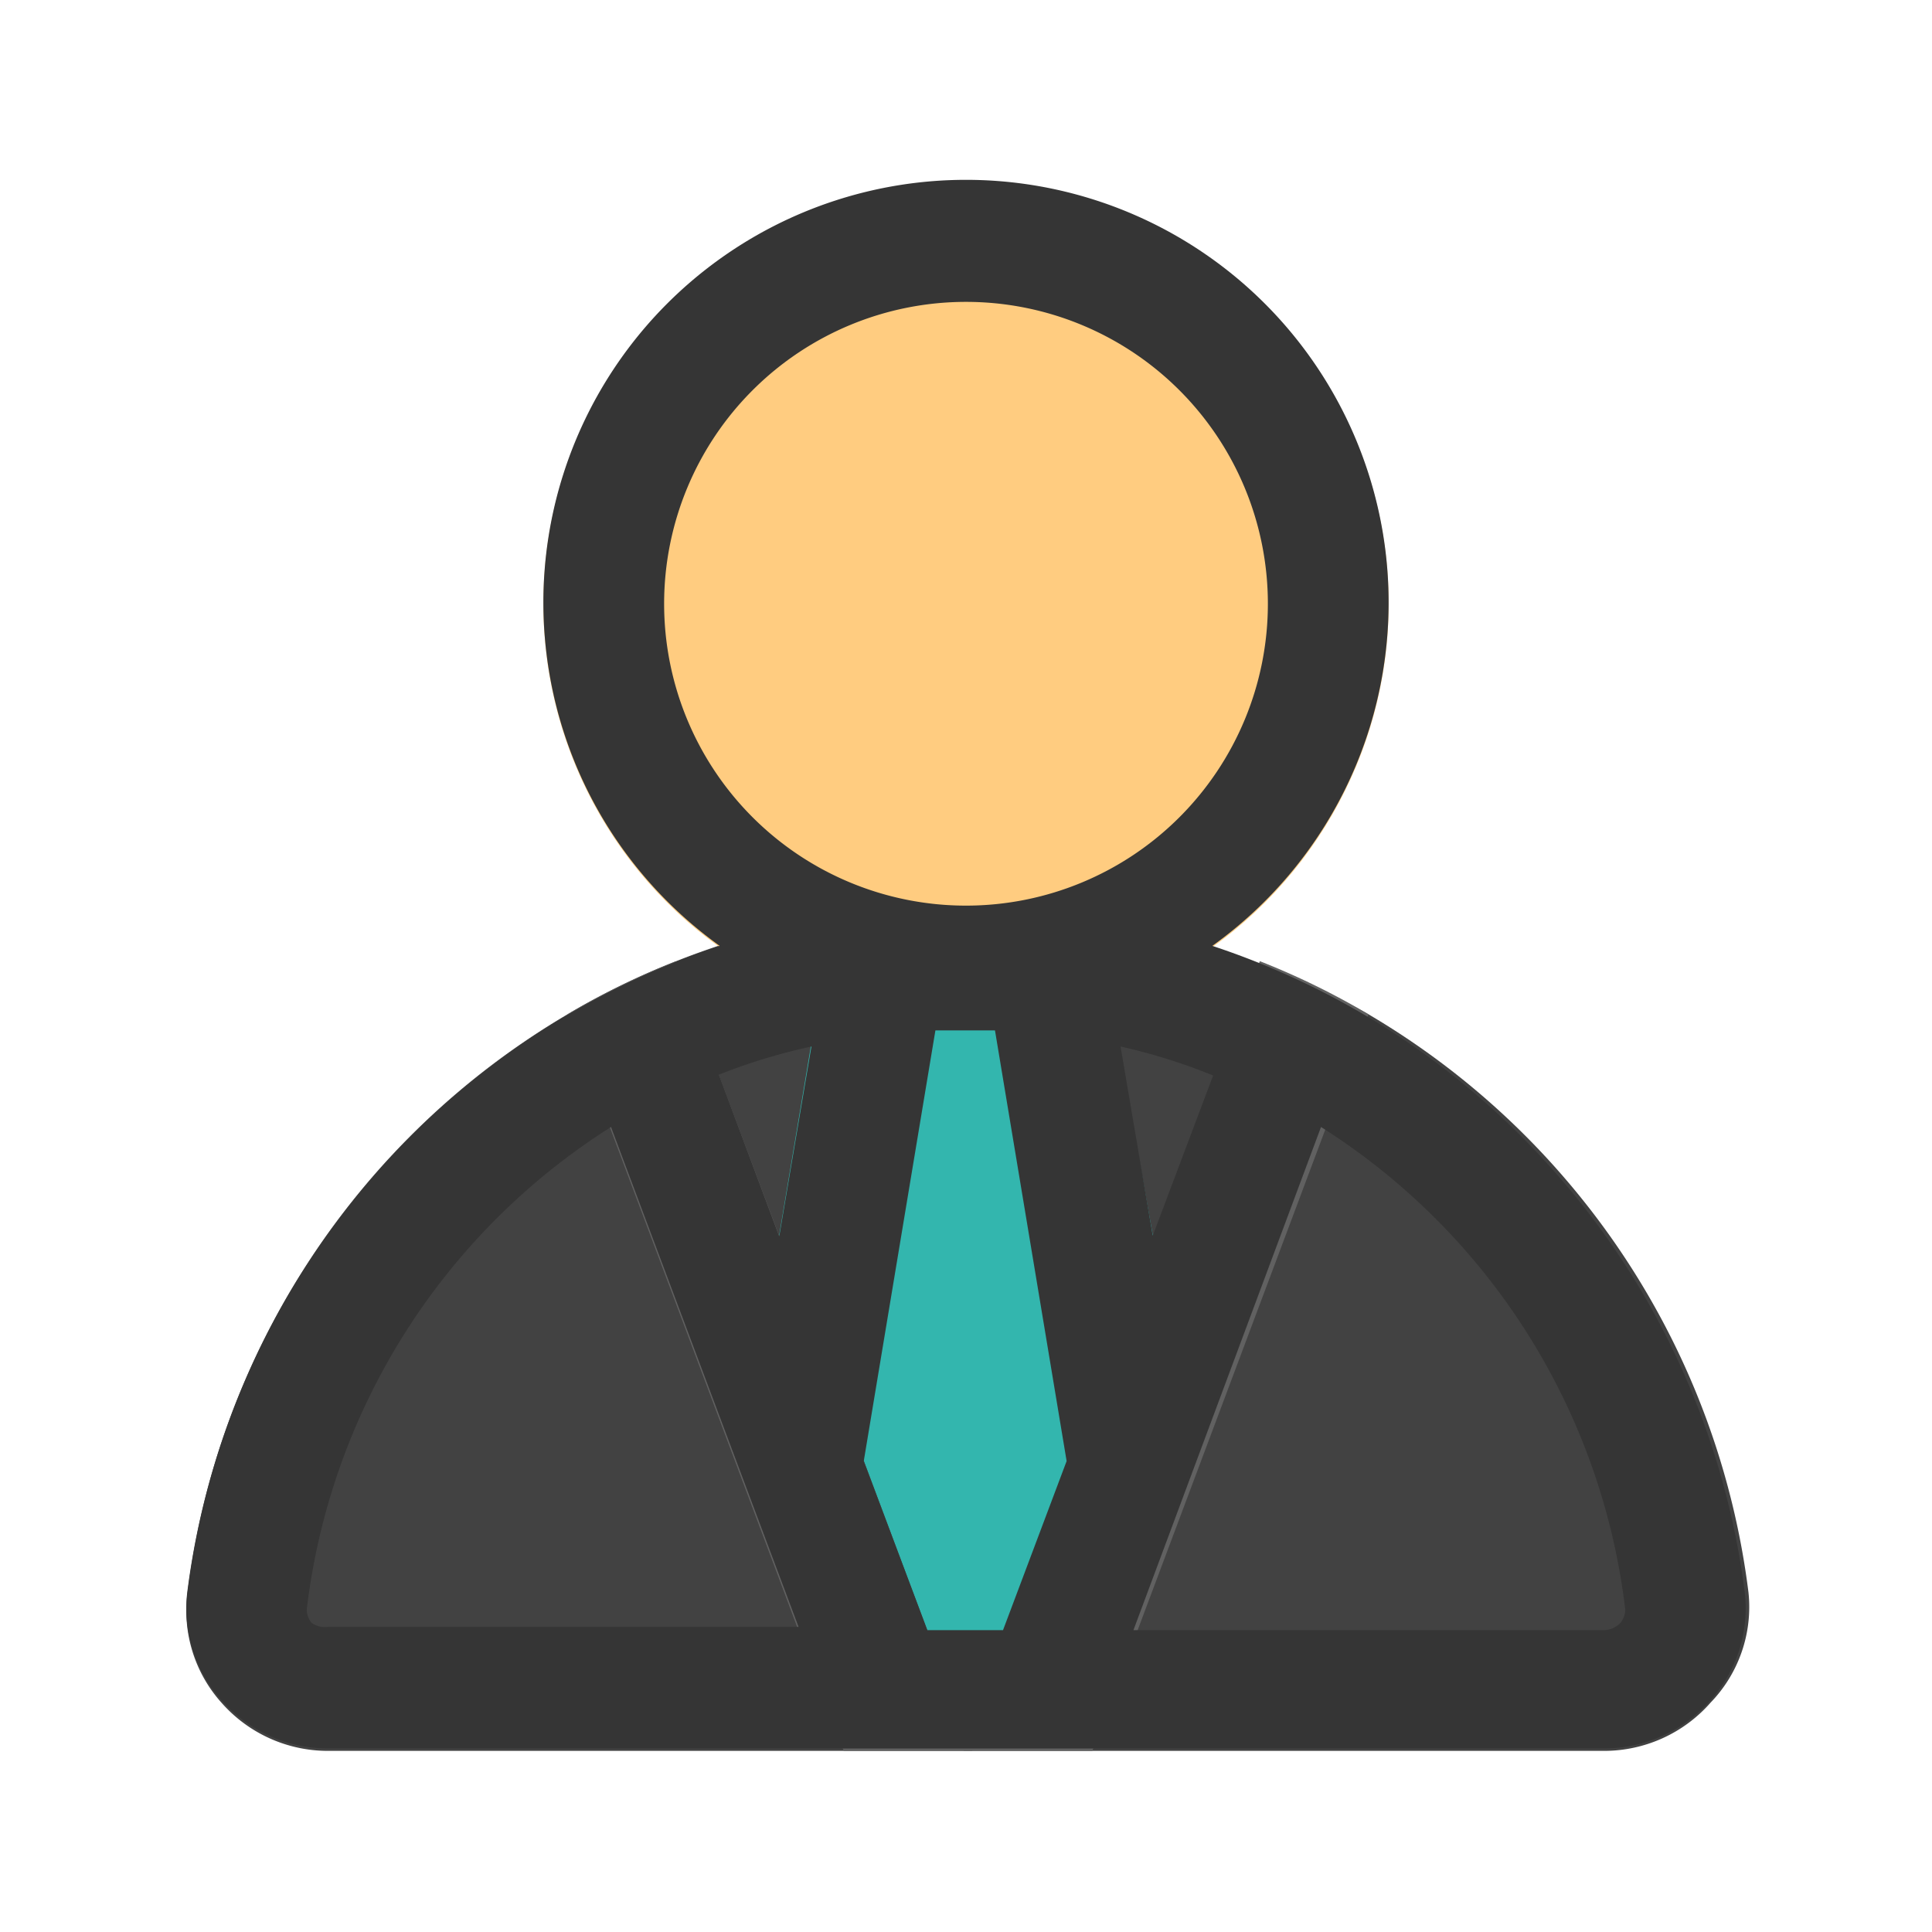 <svg xmlns="http://www.w3.org/2000/svg" version="1.1" xmlns:xlink="http://www.w3.org/1999/xlink" width="512" height="512" x="0" y="0" viewBox="0 0 24 24" style="enable-background:new 0 0 512 512" xml:space="preserve" class=""><g><path fill="#424242" d="M21.25 21.15a1.76 1.76 0 0 1-1.32.6H4.07a1.76 1.76 0 0 1-1.32-.6 1.71 1.71 0 0 1-.42-1.37 9.73 9.73 0 0 1 4.72-7.18 9.37 9.37 0 0 1 1.35-.66 9.73 9.73 0 0 1 2.47-.62 9 9 0 0 1 2.2 0 9.73 9.73 0 0 1 2.47.62 9.37 9.37 0 0 1 1.46.66 9.73 9.73 0 0 1 4.72 7.18 1.71 1.71 0 0 1-.47 1.37z" opacity="1" data-original="#424242"></path><path fill="#33b6ae" d="M14.32 15.34 12 21.54l-2.32-6.2.57-3.4a.77.77 0 0 1 .63-.62 9 9 0 0 1 2.2 0 .77.77 0 0 1 .63.62z" opacity="1" data-original="#ef5350" class=""></path><path fill="#33b6ae" d="m10.9 11.32.55-.05-.57.05zM13.1 11.32l-.57-.05z" opacity="1" data-original="#ef314c" class=""></path><path fill="#616161" d="m17 12.6-3.43 9.15h-1.6l.08-.21 3.6-9.6a9.37 9.37 0 0 1 1.35.66z" opacity="1" data-original="#616161"></path><path fill="#616161" d="M12.08 21.75h-1.6L7.05 12.6a9.37 9.37 0 0 1 1.35-.66l3.6 9.6z" opacity="1" data-original="#616161"></path><circle cx="12" cy="7.5" r="5.25" fill="#ffcc80" opacity="1" data-original="#ffcc80"></circle><path fill="#353535" d="M15.06 11.75a5.25 5.25 0 1 0-6.12 0 9.75 9.75 0 0 0-6.61 8 1.71 1.71 0 0 0 .42 1.37 1.76 1.76 0 0 0 1.32.6h15.86a1.76 1.76 0 0 0 1.32-.6 1.71 1.71 0 0 0 .42-1.37 9.75 9.75 0 0 0-6.61-8zm-3.54 8.5-.79-2.1.89-5.35h.74l.89 5.35-.79 2.1zm-2.59-6.9a7.32 7.32 0 0 1 1.15-.35l-.4 2.36zm5.39 2-.4-2.35a7.32 7.32 0 0 1 1.15.36zM8.25 7.5A3.75 3.75 0 1 1 12 11.25 3.75 3.75 0 0 1 8.25 7.5zM3.87 20.16a.28.28 0 0 1-.06-.16 8.24 8.24 0 0 1 3.78-6l2.33 6.21H4.07a.29.29 0 0 1-.2-.05zm16.26 0a.29.29 0 0 1-.2.09h-5.85L16.41 14a8.24 8.24 0 0 1 3.78 6 .28.28 0 0 1-.06.16z" opacity="1" data-original="#353535"></path></g></svg>